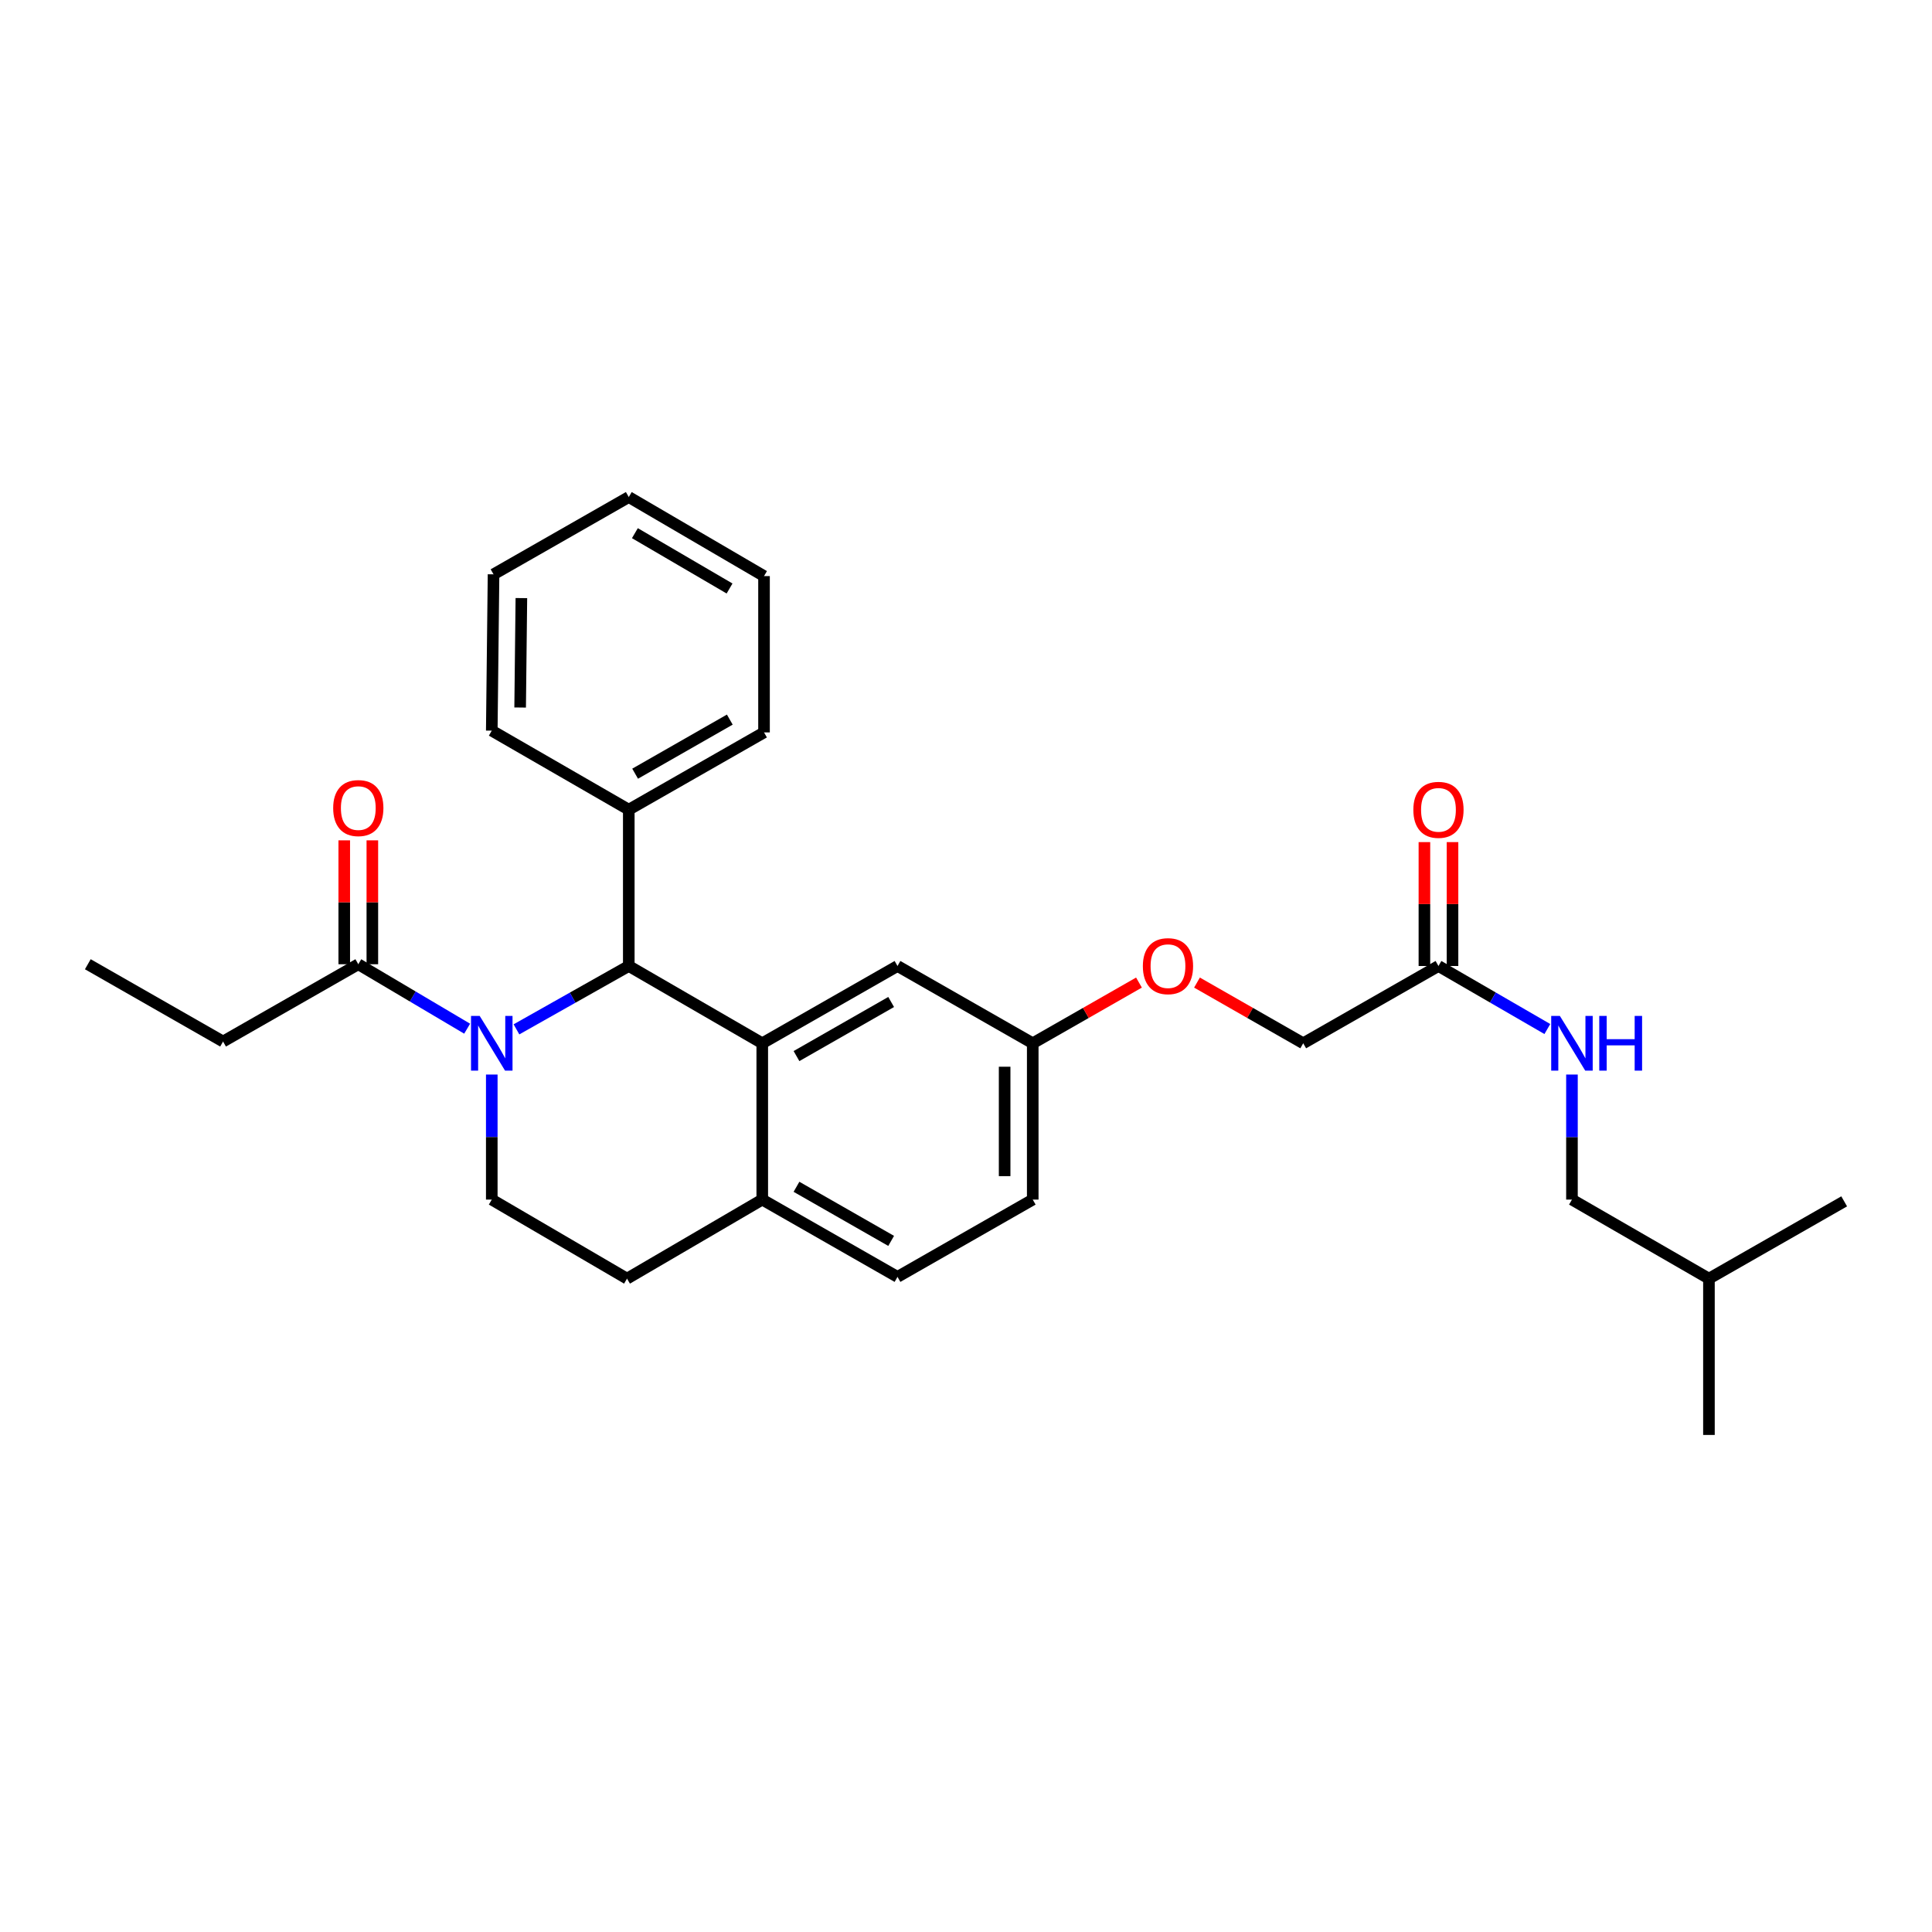 <?xml version='1.0' encoding='iso-8859-1'?>
<svg version='1.1' baseProfile='full'
              xmlns='http://www.w3.org/2000/svg'
                      xmlns:rdkit='http://www.rdkit.org/xml'
                      xmlns:xlink='http://www.w3.org/1999/xlink'
                  xml:space='preserve'
width='1000px' height='1000px' viewBox='0 0 1000 1000'>
<!-- END OF HEADER -->
<rect style='opacity:1.0;fill:#FFFFFF;stroke:none' width='1000' height='1000' x='0' y='0'> </rect>
<path class='bond-0' d='M 813.64,620.907 L 813.64,588.544' style='fill:none;fill-rule:evenodd;stroke:#000000;stroke-width:6px;stroke-linecap:butt;stroke-linejoin:miter;stroke-opacity:1' />
<path class='bond-0' d='M 813.64,588.544 L 813.64,556.181' style='fill:none;fill-rule:evenodd;stroke:#0000FF;stroke-width:6px;stroke-linecap:butt;stroke-linejoin:miter;stroke-opacity:1' />
<path class='bond-1' d='M 813.64,620.907 L 884.545,661.818' style='fill:none;fill-rule:evenodd;stroke:#000000;stroke-width:6px;stroke-linecap:butt;stroke-linejoin:miter;stroke-opacity:1' />
<path class='bond-2' d='M 744.545,500 L 772.724,516.313' style='fill:none;fill-rule:evenodd;stroke:#000000;stroke-width:6px;stroke-linecap:butt;stroke-linejoin:miter;stroke-opacity:1' />
<path class='bond-2' d='M 772.724,516.313 L 800.904,532.625' style='fill:none;fill-rule:evenodd;stroke:#0000FF;stroke-width:6px;stroke-linecap:butt;stroke-linejoin:miter;stroke-opacity:1' />
<path class='bond-3' d='M 751.817,500 L 751.817,467.937' style='fill:none;fill-rule:evenodd;stroke:#000000;stroke-width:6px;stroke-linecap:butt;stroke-linejoin:miter;stroke-opacity:1' />
<path class='bond-3' d='M 751.817,467.937 L 751.817,435.874' style='fill:none;fill-rule:evenodd;stroke:#FF0000;stroke-width:6px;stroke-linecap:butt;stroke-linejoin:miter;stroke-opacity:1' />
<path class='bond-3' d='M 737.272,500 L 737.272,467.937' style='fill:none;fill-rule:evenodd;stroke:#000000;stroke-width:6px;stroke-linecap:butt;stroke-linejoin:miter;stroke-opacity:1' />
<path class='bond-3' d='M 737.272,467.937 L 737.272,435.874' style='fill:none;fill-rule:evenodd;stroke:#FF0000;stroke-width:6px;stroke-linecap:butt;stroke-linejoin:miter;stroke-opacity:1' />
<path class='bond-4' d='M 744.545,500 L 674.544,539.998' style='fill:none;fill-rule:evenodd;stroke:#000000;stroke-width:6px;stroke-linecap:butt;stroke-linejoin:miter;stroke-opacity:1' />
<path class='bond-5' d='M 884.545,661.818 L 954.545,621.82' style='fill:none;fill-rule:evenodd;stroke:#000000;stroke-width:6px;stroke-linecap:butt;stroke-linejoin:miter;stroke-opacity:1' />
<path class='bond-6' d='M 884.545,661.818 L 884.545,742.726' style='fill:none;fill-rule:evenodd;stroke:#000000;stroke-width:6px;stroke-linecap:butt;stroke-linejoin:miter;stroke-opacity:1' />
<path class='bond-7' d='M 534.544,620.907 L 534.544,539.998' style='fill:none;fill-rule:evenodd;stroke:#000000;stroke-width:6px;stroke-linecap:butt;stroke-linejoin:miter;stroke-opacity:1' />
<path class='bond-7' d='M 519.999,608.77 L 519.999,552.134' style='fill:none;fill-rule:evenodd;stroke:#000000;stroke-width:6px;stroke-linecap:butt;stroke-linejoin:miter;stroke-opacity:1' />
<path class='bond-8' d='M 534.544,620.907 L 464.543,660.913' style='fill:none;fill-rule:evenodd;stroke:#000000;stroke-width:6px;stroke-linecap:butt;stroke-linejoin:miter;stroke-opacity:1' />
<path class='bond-9' d='M 534.544,539.998 L 464.543,500' style='fill:none;fill-rule:evenodd;stroke:#000000;stroke-width:6px;stroke-linecap:butt;stroke-linejoin:miter;stroke-opacity:1' />
<path class='bond-10' d='M 534.544,539.998 L 562.036,524.289' style='fill:none;fill-rule:evenodd;stroke:#000000;stroke-width:6px;stroke-linecap:butt;stroke-linejoin:miter;stroke-opacity:1' />
<path class='bond-10' d='M 562.036,524.289 L 589.528,508.58' style='fill:none;fill-rule:evenodd;stroke:#FF0000;stroke-width:6px;stroke-linecap:butt;stroke-linejoin:miter;stroke-opacity:1' />
<path class='bond-11' d='M 464.543,500 L 394.543,539.998' style='fill:none;fill-rule:evenodd;stroke:#000000;stroke-width:6px;stroke-linecap:butt;stroke-linejoin:miter;stroke-opacity:1' />
<path class='bond-11' d='M 461.259,518.628 L 412.259,546.627' style='fill:none;fill-rule:evenodd;stroke:#000000;stroke-width:6px;stroke-linecap:butt;stroke-linejoin:miter;stroke-opacity:1' />
<path class='bond-12' d='M 464.543,660.913 L 394.543,620.907' style='fill:none;fill-rule:evenodd;stroke:#000000;stroke-width:6px;stroke-linecap:butt;stroke-linejoin:miter;stroke-opacity:1' />
<path class='bond-12' d='M 461.26,642.284 L 412.26,614.28' style='fill:none;fill-rule:evenodd;stroke:#000000;stroke-width:6px;stroke-linecap:butt;stroke-linejoin:miter;stroke-opacity:1' />
<path class='bond-13' d='M 394.543,620.907 L 394.543,539.998' style='fill:none;fill-rule:evenodd;stroke:#000000;stroke-width:6px;stroke-linecap:butt;stroke-linejoin:miter;stroke-opacity:1' />
<path class='bond-14' d='M 394.543,620.907 L 324.543,661.818' style='fill:none;fill-rule:evenodd;stroke:#000000;stroke-width:6px;stroke-linecap:butt;stroke-linejoin:miter;stroke-opacity:1' />
<path class='bond-15' d='M 394.543,539.998 L 325.456,500' style='fill:none;fill-rule:evenodd;stroke:#000000;stroke-width:6px;stroke-linecap:butt;stroke-linejoin:miter;stroke-opacity:1' />
<path class='bond-16' d='M 325.456,500 L 325.456,419.091' style='fill:none;fill-rule:evenodd;stroke:#000000;stroke-width:6px;stroke-linecap:butt;stroke-linejoin:miter;stroke-opacity:1' />
<path class='bond-17' d='M 325.456,500 L 296.387,516.396' style='fill:none;fill-rule:evenodd;stroke:#000000;stroke-width:6px;stroke-linecap:butt;stroke-linejoin:miter;stroke-opacity:1' />
<path class='bond-17' d='M 296.387,516.396 L 267.318,532.792' style='fill:none;fill-rule:evenodd;stroke:#0000FF;stroke-width:6px;stroke-linecap:butt;stroke-linejoin:miter;stroke-opacity:1' />
<path class='bond-18' d='M 254.542,556.181 L 254.542,588.544' style='fill:none;fill-rule:evenodd;stroke:#0000FF;stroke-width:6px;stroke-linecap:butt;stroke-linejoin:miter;stroke-opacity:1' />
<path class='bond-18' d='M 254.542,588.544 L 254.542,620.907' style='fill:none;fill-rule:evenodd;stroke:#000000;stroke-width:6px;stroke-linecap:butt;stroke-linejoin:miter;stroke-opacity:1' />
<path class='bond-19' d='M 241.795,532.449 L 213.625,515.768' style='fill:none;fill-rule:evenodd;stroke:#0000FF;stroke-width:6px;stroke-linecap:butt;stroke-linejoin:miter;stroke-opacity:1' />
<path class='bond-19' d='M 213.625,515.768 L 185.455,499.087' style='fill:none;fill-rule:evenodd;stroke:#000000;stroke-width:6px;stroke-linecap:butt;stroke-linejoin:miter;stroke-opacity:1' />
<path class='bond-20' d='M 254.542,620.907 L 324.543,661.818' style='fill:none;fill-rule:evenodd;stroke:#000000;stroke-width:6px;stroke-linecap:butt;stroke-linejoin:miter;stroke-opacity:1' />
<path class='bond-21' d='M 619.559,508.58 L 647.052,524.289' style='fill:none;fill-rule:evenodd;stroke:#FF0000;stroke-width:6px;stroke-linecap:butt;stroke-linejoin:miter;stroke-opacity:1' />
<path class='bond-21' d='M 647.052,524.289 L 674.544,539.998' style='fill:none;fill-rule:evenodd;stroke:#000000;stroke-width:6px;stroke-linecap:butt;stroke-linejoin:miter;stroke-opacity:1' />
<path class='bond-22' d='M 115.455,539.093 L 45.455,499.087' style='fill:none;fill-rule:evenodd;stroke:#000000;stroke-width:6px;stroke-linecap:butt;stroke-linejoin:miter;stroke-opacity:1' />
<path class='bond-23' d='M 115.455,539.093 L 185.455,499.087' style='fill:none;fill-rule:evenodd;stroke:#000000;stroke-width:6px;stroke-linecap:butt;stroke-linejoin:miter;stroke-opacity:1' />
<path class='bond-24' d='M 192.727,499.087 L 192.727,467.024' style='fill:none;fill-rule:evenodd;stroke:#000000;stroke-width:6px;stroke-linecap:butt;stroke-linejoin:miter;stroke-opacity:1' />
<path class='bond-24' d='M 192.727,467.024 L 192.727,434.961' style='fill:none;fill-rule:evenodd;stroke:#FF0000;stroke-width:6px;stroke-linecap:butt;stroke-linejoin:miter;stroke-opacity:1' />
<path class='bond-24' d='M 178.183,499.087 L 178.183,467.024' style='fill:none;fill-rule:evenodd;stroke:#000000;stroke-width:6px;stroke-linecap:butt;stroke-linejoin:miter;stroke-opacity:1' />
<path class='bond-24' d='M 178.183,467.024 L 178.183,434.961' style='fill:none;fill-rule:evenodd;stroke:#FF0000;stroke-width:6px;stroke-linecap:butt;stroke-linejoin:miter;stroke-opacity:1' />
<path class='bond-25' d='M 325.456,419.091 L 395.456,379.093' style='fill:none;fill-rule:evenodd;stroke:#000000;stroke-width:6px;stroke-linecap:butt;stroke-linejoin:miter;stroke-opacity:1' />
<path class='bond-25' d='M 328.74,400.463 L 377.74,372.465' style='fill:none;fill-rule:evenodd;stroke:#000000;stroke-width:6px;stroke-linecap:butt;stroke-linejoin:miter;stroke-opacity:1' />
<path class='bond-26' d='M 325.456,419.091 L 254.542,378.18' style='fill:none;fill-rule:evenodd;stroke:#000000;stroke-width:6px;stroke-linecap:butt;stroke-linejoin:miter;stroke-opacity:1' />
<path class='bond-27' d='M 395.456,379.093 L 395.456,298.185' style='fill:none;fill-rule:evenodd;stroke:#000000;stroke-width:6px;stroke-linecap:butt;stroke-linejoin:miter;stroke-opacity:1' />
<path class='bond-28' d='M 254.542,378.18 L 255.455,297.271' style='fill:none;fill-rule:evenodd;stroke:#000000;stroke-width:6px;stroke-linecap:butt;stroke-linejoin:miter;stroke-opacity:1' />
<path class='bond-28' d='M 269.223,366.208 L 269.862,309.572' style='fill:none;fill-rule:evenodd;stroke:#000000;stroke-width:6px;stroke-linecap:butt;stroke-linejoin:miter;stroke-opacity:1' />
<path class='bond-29' d='M 395.456,298.185 L 325.456,257.274' style='fill:none;fill-rule:evenodd;stroke:#000000;stroke-width:6px;stroke-linecap:butt;stroke-linejoin:miter;stroke-opacity:1' />
<path class='bond-29' d='M 377.617,304.605 L 328.617,275.968' style='fill:none;fill-rule:evenodd;stroke:#000000;stroke-width:6px;stroke-linecap:butt;stroke-linejoin:miter;stroke-opacity:1' />
<path class='bond-30' d='M 255.455,297.271 L 325.456,257.274' style='fill:none;fill-rule:evenodd;stroke:#000000;stroke-width:6px;stroke-linecap:butt;stroke-linejoin:miter;stroke-opacity:1' />
<path  class='atom-2' d='M 807.38 525.838
L 816.66 540.838
Q 817.58 542.318, 819.06 544.998
Q 820.54 547.678, 820.62 547.838
L 820.62 525.838
L 824.38 525.838
L 824.38 554.158
L 820.5 554.158
L 810.54 537.758
Q 809.38 535.838, 808.14 533.638
Q 806.94 531.438, 806.58 530.758
L 806.58 554.158
L 802.9 554.158
L 802.9 525.838
L 807.38 525.838
' fill='#0000FF'/>
<path  class='atom-2' d='M 827.78 525.838
L 831.62 525.838
L 831.62 537.878
L 846.1 537.878
L 846.1 525.838
L 849.94 525.838
L 849.94 554.158
L 846.1 554.158
L 846.1 541.078
L 831.62 541.078
L 831.62 554.158
L 827.78 554.158
L 827.78 525.838
' fill='#0000FF'/>
<path  class='atom-3' d='M 731.545 419.171
Q 731.545 412.371, 734.905 408.571
Q 738.265 404.771, 744.545 404.771
Q 750.825 404.771, 754.185 408.571
Q 757.545 412.371, 757.545 419.171
Q 757.545 426.051, 754.145 429.971
Q 750.745 433.851, 744.545 433.851
Q 738.305 433.851, 734.905 429.971
Q 731.545 426.091, 731.545 419.171
M 744.545 430.651
Q 748.865 430.651, 751.185 427.771
Q 753.545 424.851, 753.545 419.171
Q 753.545 413.611, 751.185 410.811
Q 748.865 407.971, 744.545 407.971
Q 740.225 407.971, 737.865 410.771
Q 735.545 413.571, 735.545 419.171
Q 735.545 424.891, 737.865 427.771
Q 740.225 430.651, 744.545 430.651
' fill='#FF0000'/>
<path  class='atom-12' d='M 248.282 525.838
L 257.562 540.838
Q 258.482 542.318, 259.962 544.998
Q 261.442 547.678, 261.522 547.838
L 261.522 525.838
L 265.282 525.838
L 265.282 554.158
L 261.402 554.158
L 251.442 537.758
Q 250.282 535.838, 249.042 533.638
Q 247.842 531.438, 247.482 530.758
L 247.482 554.158
L 243.802 554.158
L 243.802 525.838
L 248.282 525.838
' fill='#0000FF'/>
<path  class='atom-15' d='M 591.544 500.08
Q 591.544 493.28, 594.904 489.48
Q 598.264 485.68, 604.544 485.68
Q 610.824 485.68, 614.184 489.48
Q 617.544 493.28, 617.544 500.08
Q 617.544 506.96, 614.144 510.88
Q 610.744 514.76, 604.544 514.76
Q 598.304 514.76, 594.904 510.88
Q 591.544 507, 591.544 500.08
M 604.544 511.56
Q 608.864 511.56, 611.184 508.68
Q 613.544 505.76, 613.544 500.08
Q 613.544 494.52, 611.184 491.72
Q 608.864 488.88, 604.544 488.88
Q 600.224 488.88, 597.864 491.68
Q 595.544 494.48, 595.544 500.08
Q 595.544 505.8, 597.864 508.68
Q 600.224 511.56, 604.544 511.56
' fill='#FF0000'/>
<path  class='atom-18' d='M 172.455 418.258
Q 172.455 411.458, 175.815 407.658
Q 179.175 403.858, 185.455 403.858
Q 191.735 403.858, 195.095 407.658
Q 198.455 411.458, 198.455 418.258
Q 198.455 425.138, 195.055 429.058
Q 191.655 432.938, 185.455 432.938
Q 179.215 432.938, 175.815 429.058
Q 172.455 425.178, 172.455 418.258
M 185.455 429.738
Q 189.775 429.738, 192.095 426.858
Q 194.455 423.938, 194.455 418.258
Q 194.455 412.698, 192.095 409.898
Q 189.775 407.058, 185.455 407.058
Q 181.135 407.058, 178.775 409.858
Q 176.455 412.658, 176.455 418.258
Q 176.455 423.978, 178.775 426.858
Q 181.135 429.738, 185.455 429.738
' fill='#FF0000'/>
</svg>
